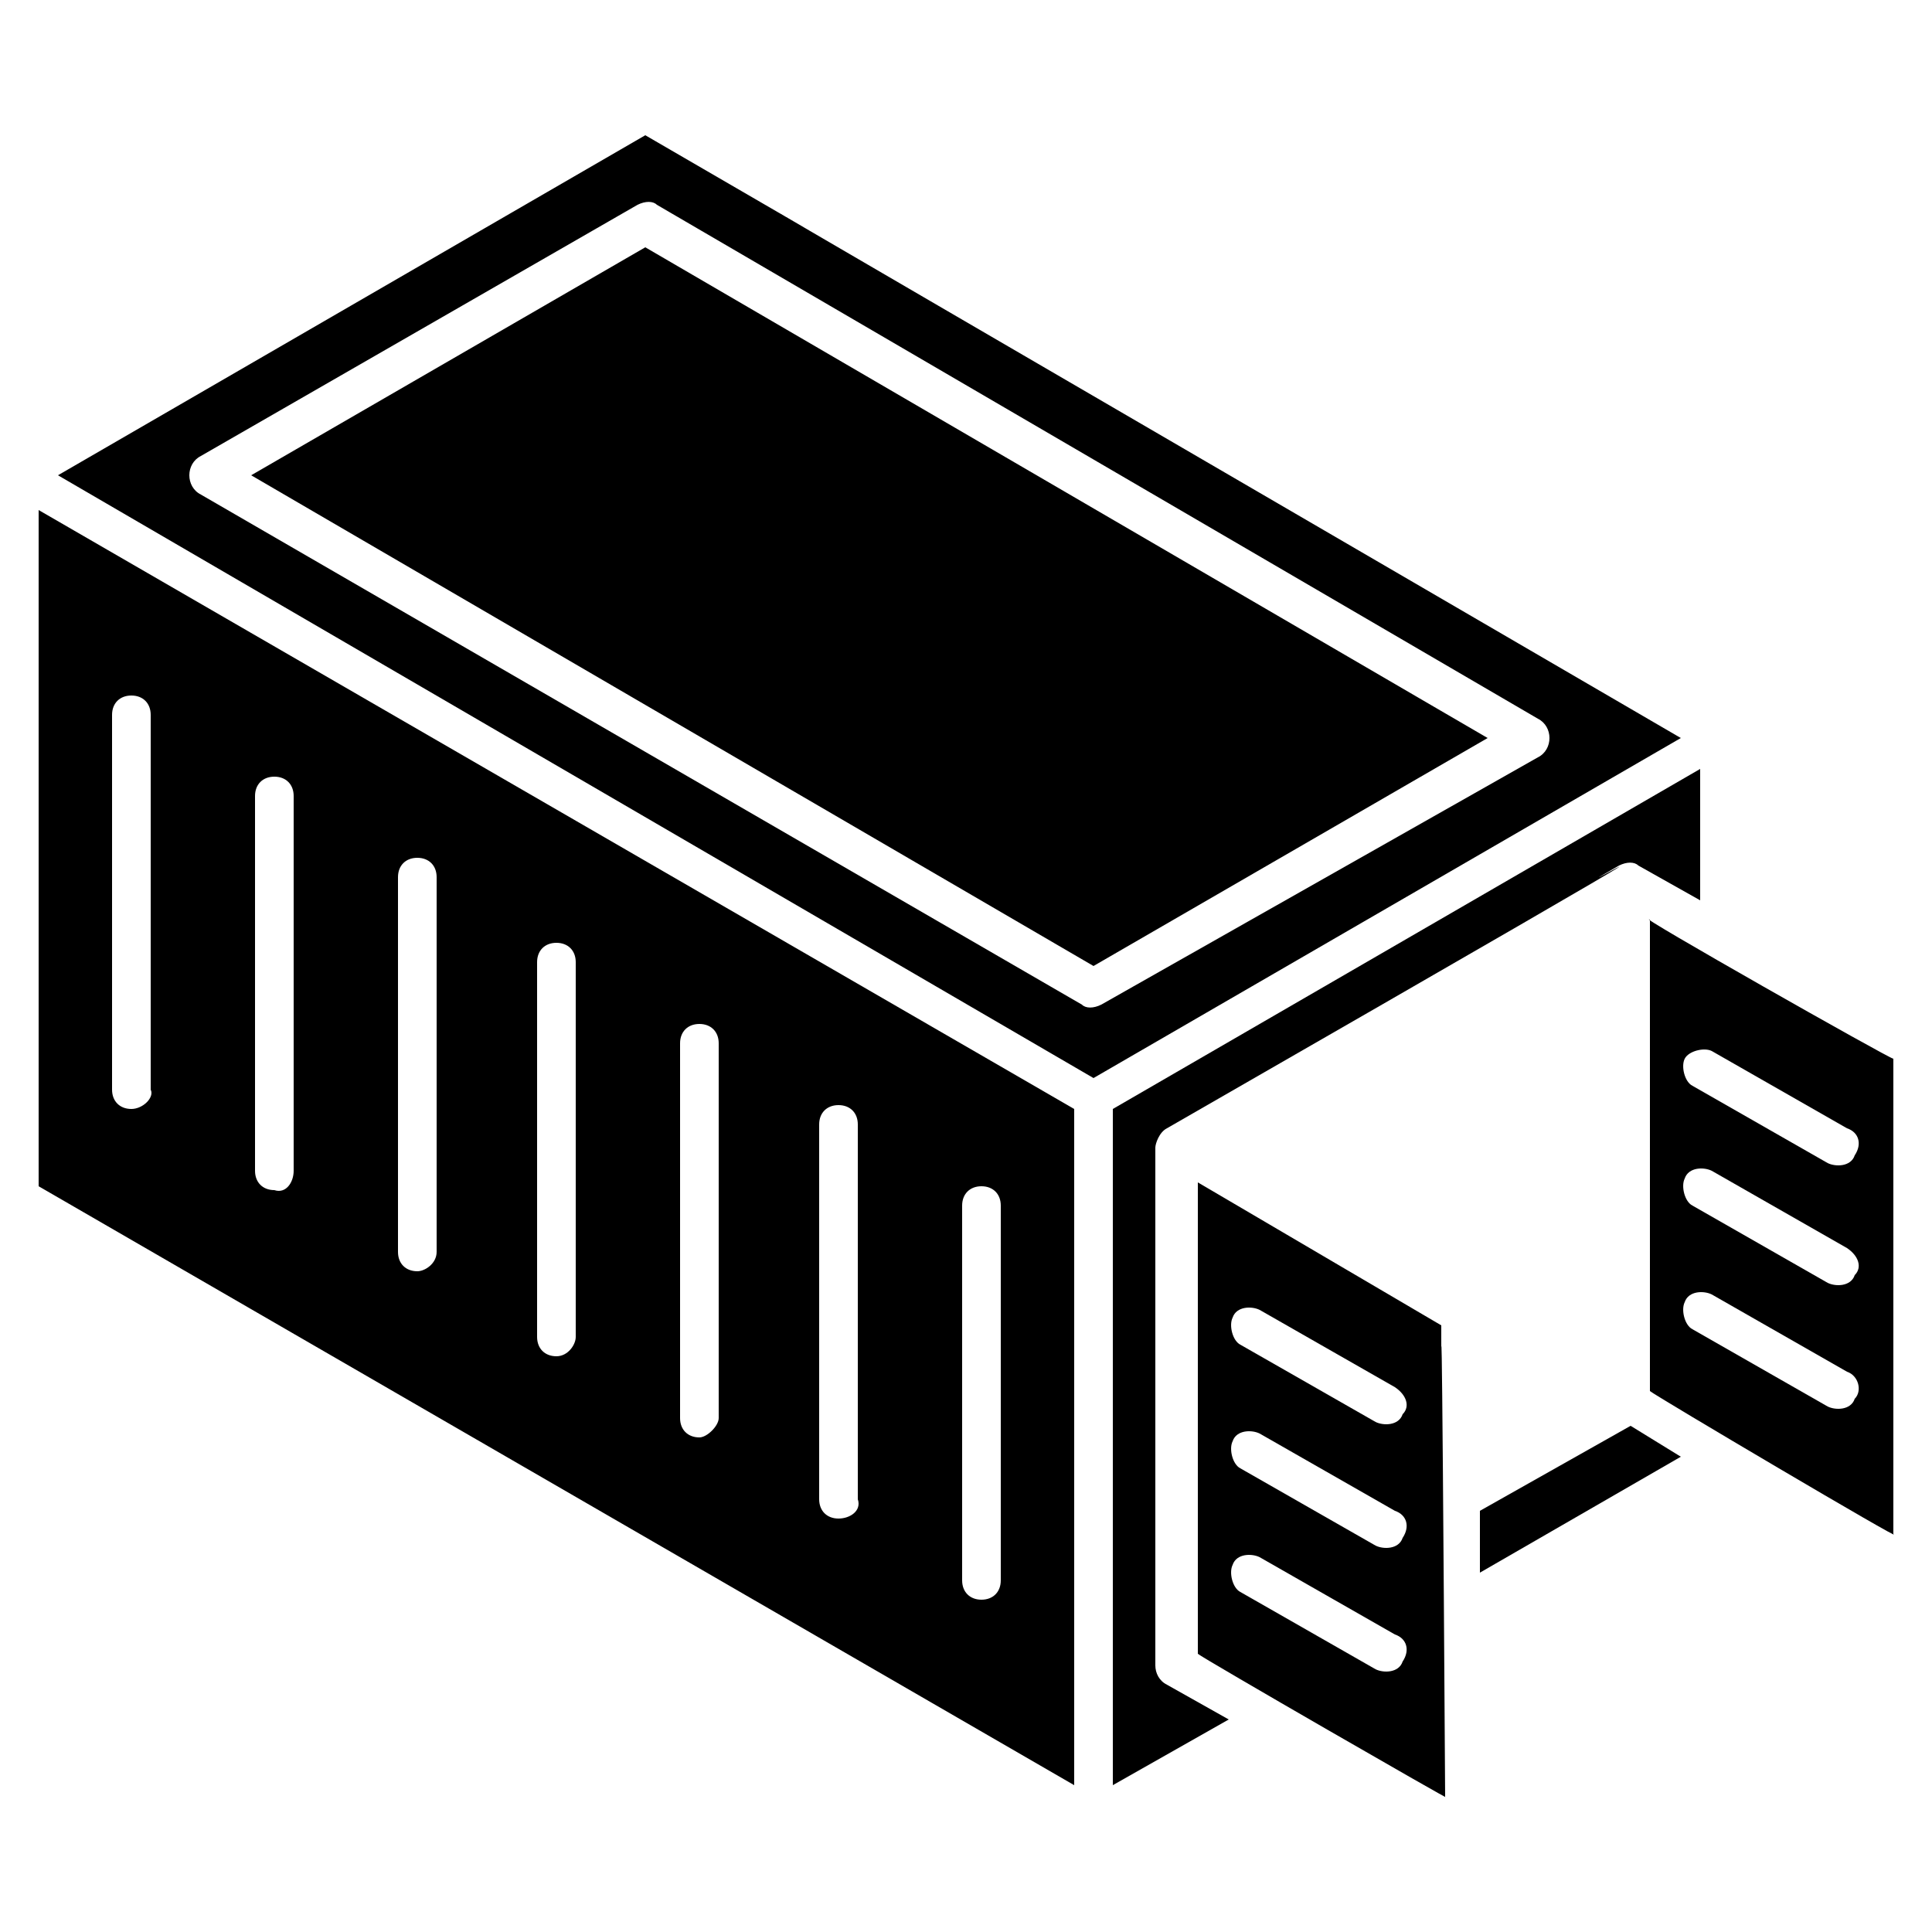 <?xml version="1.0" encoding="UTF-8"?> <svg xmlns="http://www.w3.org/2000/svg" xml:space="preserve" width="512" height="512" style="enable-background:new 0 0 512 512" viewBox="0 0 50 50"><path d="M29.9 43.1V29.7c0-.1.1-.4.3-.5 18.1-10.4 9.1-5.3 11.7-6.8.2-.1.4-.1.5 0l1.6.9v-3.4l-15.2 8.8v17.5l3-1.7-1.6-.9c-.2-.1-.3-.3-.3-.5z" data-original="#000000"></path><path d="M37.3 34.3 31 30.6v12.2c.1.1 6.7 3.9 6.4 3.7-.1-16.2-.1-10-.1-12.2zm-1 8.7c-.1.3-.5.3-.7.2l-3.5-2c-.2-.1-.3-.5-.2-.7.1-.3.5-.3.7-.2l3.5 2c.3.1.4.4.2.7zm0-3.2c-.1.3-.5.3-.7.2l-3.5-2c-.2-.1-.3-.5-.2-.7.1-.3.5-.3.7-.2l3.5 2c.3.1.4.4.2.7zm0-3.2c-.1.3-.5.3-.7.2l-3.5-2c-.2-.1-.3-.5-.2-.7.1-.3.5-.3.7-.2l3.5 2c.3.2.4.5.2.7zM1 13.2v17.5l26.8 15.5V28.7zm2.4 15.5c-.3 0-.5-.2-.5-.5v-9.7c0-.3.2-.5.5-.5s.5.2.5.5v9.7c.1.2-.2.5-.5.5zm3.7 2.1c-.3 0-.5-.2-.5-.5v-9.7c0-.3.2-.5.5-.5s.5.2.5.5v9.7c0 .3-.2.6-.5.5zm3.7 2.1c-.3 0-.5-.2-.5-.5v-9.7c0-.3.2-.5.5-.5s.5.2.5.5v9.7c0 .3-.3.5-.5.5zm3.6 2.2c-.3 0-.5-.2-.5-.5v-9.7c0-.3.2-.5.5-.5s.5.2.5.5v9.7c0 .2-.2.5-.5.5zm3.7 2.1c-.3 0-.5-.2-.5-.5V27c0-.3.2-.5.5-.5s.5.2.5.5v9.7c0 .2-.3.5-.5.5zm3.6 2.1c-.3 0-.5-.2-.5-.5v-9.7c0-.3.2-.5.5-.5s.5.2.5.5v9.7c.1.3-.2.5-.5.5zm3.7 2.1c-.3 0-.5-.2-.5-.5v-9.7c0-.3.2-.5.5-.5s.5.2.5.5v9.7c0 .3-.2.5-.5.5zM6.5 12.3 28.3 25l10.2-5.9L16.7 6.4z" data-original="#000000"></path><path d="M16.7 3.5 1.5 12.3l26.8 15.6 15.2-8.8C3.3-4.3 30.3 11.4 16.7 3.5zM28.5 26c-.2.1-.4.1-.5 0L5.2 12.8c-.2-.1-.3-.3-.3-.5s.1-.4.3-.5l11.3-6.5c.2-.1.4-.1.5 0l22.8 13.3c.2.1.3.3.3.5s-.1.4-.3.5zm13.7 10.9-3.9 2.2v1.6l5.2-3zm.5-13.1V36c.1.1 6.7 4 6.3 3.7V27.4c-.1 0-6.8-3.8-6.3-3.6zM48 36.2c-.1.3-.5.3-.7.2l-3.5-2c-.2-.1-.3-.5-.2-.7.1-.3.5-.3.7-.2l3.5 2c.3.1.4.5.2.7zm0-3.2c-.1.3-.5.3-.7.2l-3.5-2c-.2-.1-.3-.5-.2-.7.1-.3.5-.3.7-.2l3.5 2c.3.2.4.5.2.7zm0-3.1c-.1.3-.5.3-.7.2l-3.5-2c-.2-.1-.3-.5-.2-.7s.5-.3.7-.2l3.5 2c.3.1.4.4.2.7z" data-original="#000000"></path></svg> 